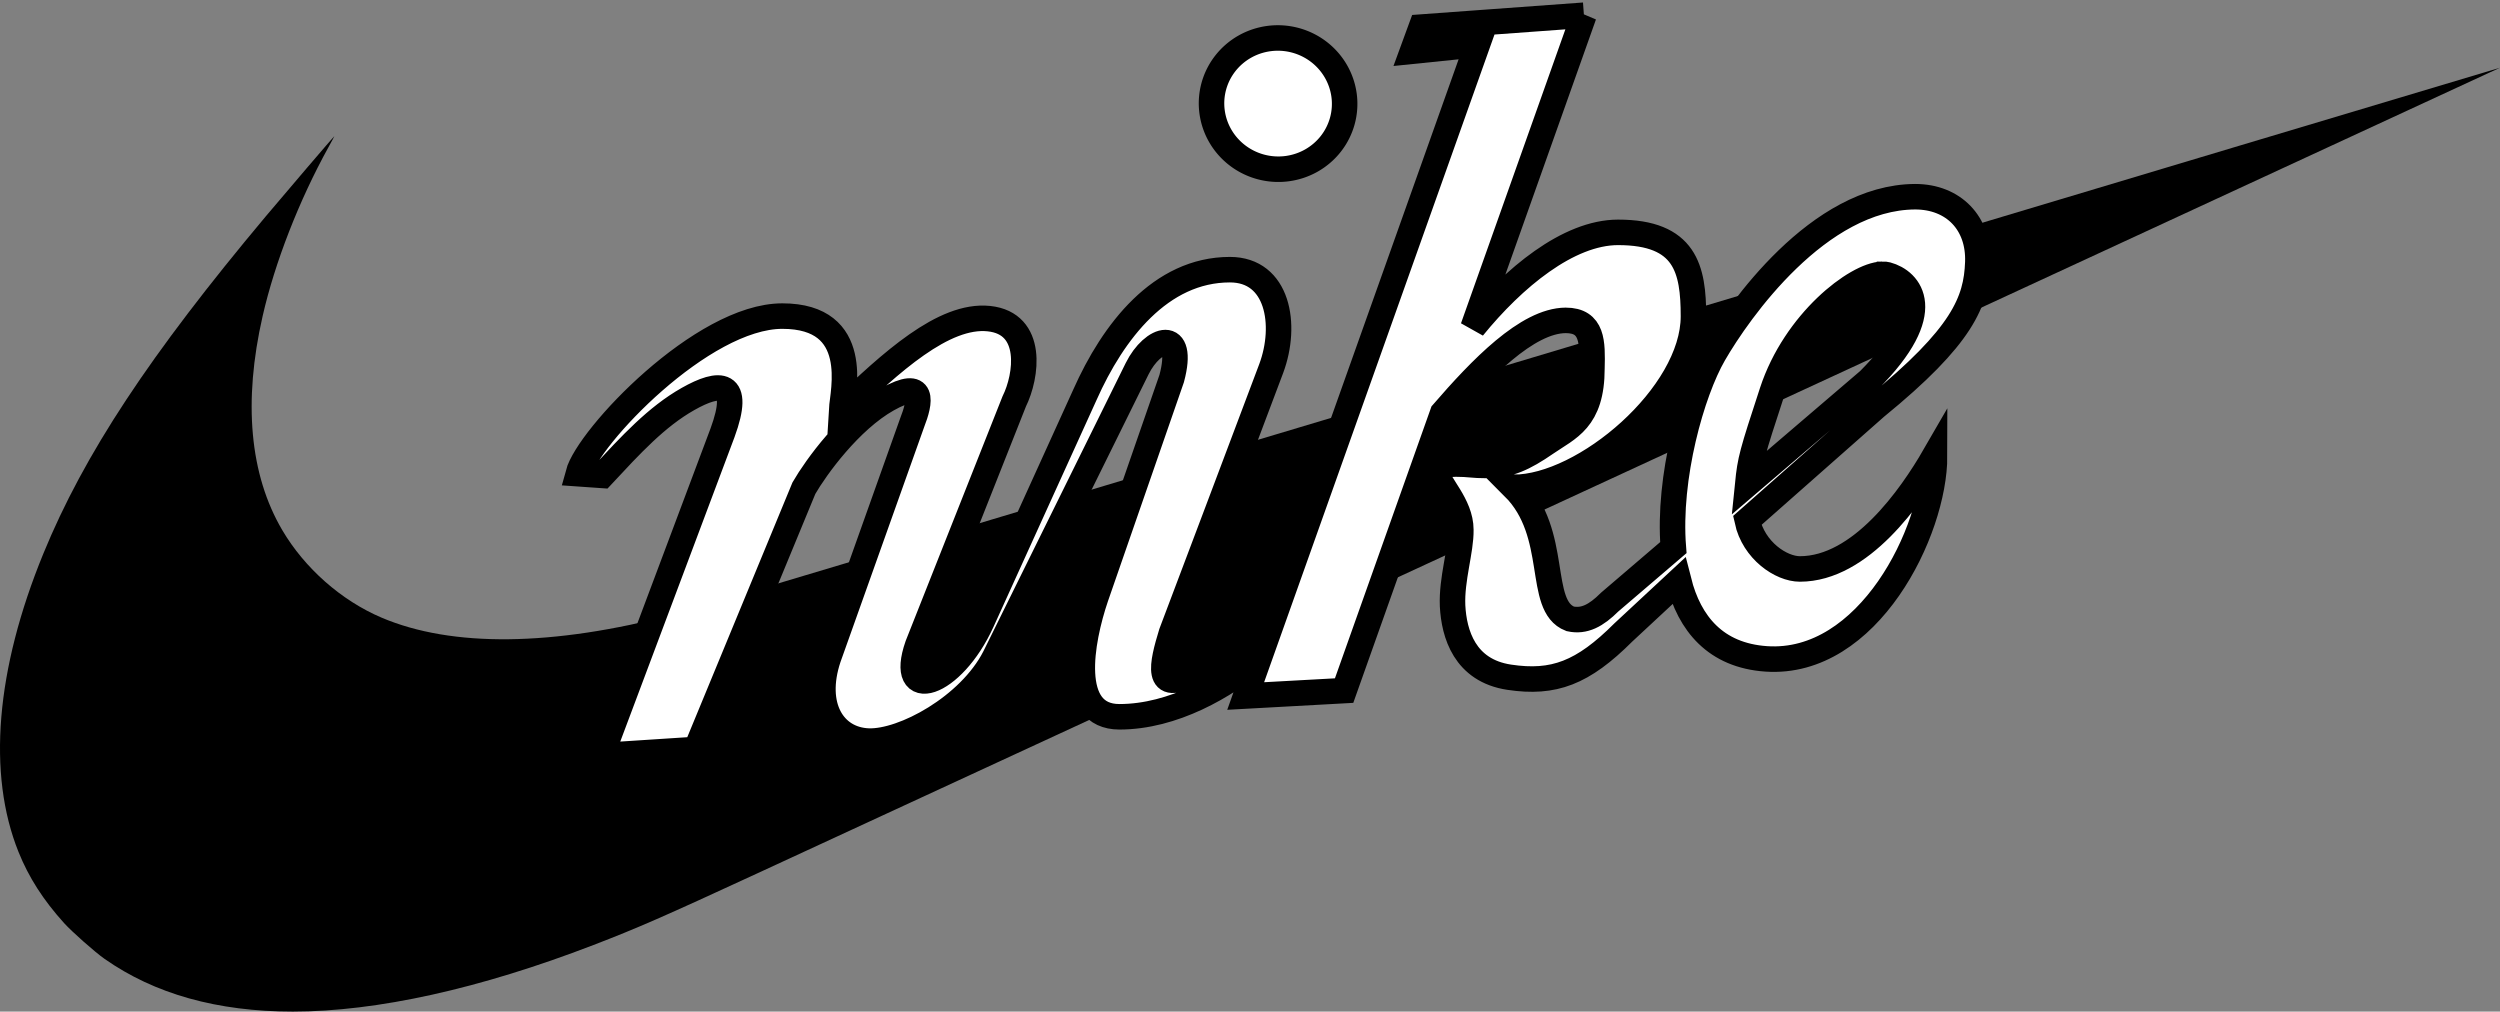 <?xml version="1.0" encoding="UTF-8" standalone="no"?>
<!-- Created with Inkscape (http://www.inkscape.org/) -->

<svg
   xmlns:dc="http://purl.org/dc/elements/1.1/"
   xmlns:cc="http://creativecommons.org/ns#"
   xmlns:rdf="http://www.w3.org/1999/02/22-rdf-syntax-ns#"
   xmlns:svg="http://www.w3.org/2000/svg"
   xmlns="http://www.w3.org/2000/svg"
   xmlns:sodipodi="http://sodipodi.sourceforge.net/DTD/sodipodi-0.dtd"
   xmlns:inkscape="http://www.inkscape.org/namespaces/inkscape"
   width="1000"
   height="404.634"
   viewBox="0 0 1000 404.634"
   id="svg2"
   version="1.1"
   inkscape:version="0.91 r13725"
   sodipodi:docname="Nike 1971 13.svg">
  <rect x="0" y="0" width="1000" height="404.634" fill="#808080" stroke="none"/>
  <defs
     id="defs4" />
  <sodipodi:namedview
     id="base"
     pagecolor="#ffffff"
     bordercolor="#666666"
     borderopacity="1.0"
     inkscape:pageopacity="0.0"
     inkscape:pageshadow="2"
     inkscape:zoom="0.7"
     inkscape:cx="612.07242"
     inkscape:cy="310.11852"
     inkscape:document-units="px"
     inkscape:current-layer="layer1"
     showgrid="false"
     showguides="false"
     inkscape:window-width="1366"
     inkscape:window-height="705"
     inkscape:window-x="-8"
     inkscape:window-y="-8"
     inkscape:window-maximized="1"
     units="px" />
  <g
     inkscape:label="Layer 1"
     inkscape:groupmode="layer"
     id="layer1"
     transform="translate(0,-647.728)">
    <path
       style="color:#000000;font-style:normal;font-variant:normal;font-weight:normal;font-stretch:normal;font-size:medium;line-height:normal;font-family:sans-serif;text-indent:0;text-align:start;text-decoration:none;text-decoration-line:none;text-decoration-style:solid;text-decoration-color:#000000;letter-spacing:normal;word-spacing:normal;text-transform:none;direction:ltr;block-progression:tb;writing-mode:lr-tb;baseline-shift:baseline;text-anchor:start;white-space:normal;clip-rule:nonzero;display:inline;overflow:visible;visibility:visible;opacity:1;isolation:auto;mix-blend-mode:normal;color-interpolation:sRGB;color-interpolation-filters:linearRGB;solid-color:#000000;solid-opacity:1;fill:#000000;fill-opacity:1;fill-rule:nonzero;stroke:none;stroke-width:20;stroke-linecap:butt;stroke-linejoin:miter;stroke-miterlimit:20;stroke-dasharray:none;stroke-dashoffset:0;stroke-opacity:1;color-rendering:auto;image-rendering:auto;shape-rendering:auto;text-rendering:auto;enable-background:accumulate"
       d="m 133.741,702.179 c 0.05,-0.002 -1.024,2.016 -2.381,4.476 -11.735,21.246 -21.429,46.112 -26.304,67.505 -7.834,34.327 -5.169,63.425 7.822,85.568 8.96,15.254 23.637,28.202 39.744,35.051 28.196,11.986 68.546,11.516 117.187,-1.342 3.349,-0.89 168.998,-50.457 368.111,-110.151 199.113,-59.699 362.053,-108.51 362.08,-108.476 0.061,0.043 -458.795,212.17 -696.997,322.225 -37.724,17.425 -47.824,21.849 -65.627,28.701 -45.512,17.519 -86.621,26.624 -120.232,26.625 -30.221,6e-4 -55.31,-7.035 -75.372,-21.122 -3.829,-2.691 -13.042,-10.847 -16.171,-14.316 -8.317,-9.216 -14.116,-18.275 -18.196,-28.416 -12.554,-31.215 -9.083,-72.944 9.931,-119.325 16.28,-39.708 42.514,-79.478 89.002,-134.95 6.848,-8.163 27.263,-32.049 27.403,-32.055 z"
       id="path4167-0"
       inkscape:connector-curvature="0"
       sodipodi:nodetypes="ccccccccccscccccc" />
    <path
       style="fill:#ffffff;fill-opacity:1;fill-rule:evenodd;stroke:#000000;stroke-width:10.203;stroke-linecap:butt;stroke-linejoin:miter;stroke-miterlimit:4;stroke-dasharray:none;stroke-opacity:1"
       d="m 633.568,653.813 -65.048,4.746 -3.537,9.663 25.97,-2.661 -80.696,226.881 c -8.217,8.963 -25.981,20.306 -32.946,24.327 -15.547,8.976 -12.531,-3.395 -8.752,-15.798 0,0 36.039,-95.372 39.945,-105.886 6.486,-17.457 2.717,-39.488 -16.545,-39.488 -27.738,0 -46.731,24.724 -57.974,49.997 l -41.222,90.732 c -11.915,26.226 -33.814,32.743 -25.726,9.588 l 38.633,-97.572 c 5.065,-10.204 7.996,-31.245 -10.106,-33.157 -18.102,-1.911 -39.326,17.678 -58.915,36.394 0.404,-7.042 8.286,-37.411 -23.73,-37.411 -32.016,0 -77.701,48.302 -81.654,63.055 l 9.658,0.677 c 11.355,-12.176 21.6,-23.4 34.279,-30.575 12.679,-7.175 21.49,-7.419 13.807,13.524 l -48.458,129.119 37.858,-2.471 43.159,-104.515 c 4.851,-8.403 18.382,-27.079 33.452,-35.548 15.07,-8.469 13.122,1.024 9.818,9.445 l -33.503,94.091 c -6.386,19.233 2.044,32.638 15.993,33.187 13.948,0.549 40.441,-13.782 50.541,-33.531 L 454.859,795.2 c 6.249,-12.628 19.309,-16.554 13.819,3.935 l -30.324,87.415 c -6.053,17.809 -11.408,47.896 9.415,47.896 21.437,0 42.309,-12.115 55.959,-23.648 l -5.456,15.337 39.371,-2.169 39.439,-111.075 c 15.193,-17.566 33.738,-36.895 49.184,-37.015 10.845,0 10.773,8.815 10.502,19.211 0,20.734 -9.555,23.83 -18.354,29.898 -8.799,6.068 -14.976,8.942 -23.54,8.942 -6.127,0 -6.994,-0.579 -12.516,-0.579 -5.522,0 -7.173,1.908 -7.224,4.017 -0.094,3.858 9.202,12.094 9.202,22.271 0.129,8.366 -3.764,19.654 -3.305,30.42 0.578,11.219 4.834,25.877 22.652,28.563 17.818,2.686 29.445,-1.705 45.64,-17.899 l 22.151,-20.593 c 4.305,17.019 14.742,29.774 35.028,31.156 40.774,2.778 67.332,-50.922 67.332,-81.184 -9.441,16.353 -29.526,45.214 -53.893,45.214 -7.473,0 -18.443,-7.33 -21.06,-19.382 l 51.433,-45.401 c 34.771,-28.375 40.244,-42.206 40.817,-57.873 0.573,-15.666 -9.757,-26.241 -25.077,-26.241 -38.666,0.18 -70.496,45.593 -80.518,62.951 -8.789,15.223 -18.441,49.171 -16.196,77.407 l -25.471,21.79 c -5.446,5.446 -10.17,7.913 -15.794,6.705 -13.563,-5.235 -4.037,-34.054 -22.575,-52.593 28.203,0 71.879,-36.866 71.879,-68.41 0,-18.899 -3.156,-33.59 -30.156,-33.59 -19.877,0 -41.866,18.204 -58.02,38.081 l 44.366,-124.945 z m 119.353,103.616 c 0.694,-0.017 1.328,0.046 1.888,0.197 8.968,2.403 20.487,14.5 -7.253,42.239 l -48.463,41.459 c 0.982,-9.712 1.613,-11.992 9.775,-36.9 9.165,-27.967 33.639,-46.737 44.052,-46.994 z"
       id="path7658"
       inkscape:connector-curvature="0"
       sodipodi:nodetypes="cccccscsscsccscsccsccccsccsccccsccccccssscccsccscsccscsccccsscccccccsc" />
    <path
       style="opacity:1;fill:#ffffff;fill-opacity:1;fill-rule:nonzero;stroke:#000000;stroke-width:10.203;stroke-linecap:round;stroke-linejoin:round;stroke-miterlimit:4;stroke-dasharray:none;stroke-opacity:1"
       d="m 507.738,663.132 a 26.631,26.24 7.567 0 0 -22.898,29.377 26.631,26.24 7.567 0 0 29.889,22.693 26.631,26.24 7.567 0 0 22.898,-29.383 26.631,26.24 7.567 0 0 -29.888,-22.687 z"
       id="path7660"
       inkscape:connector-curvature="0" />
  </g>
</svg>
